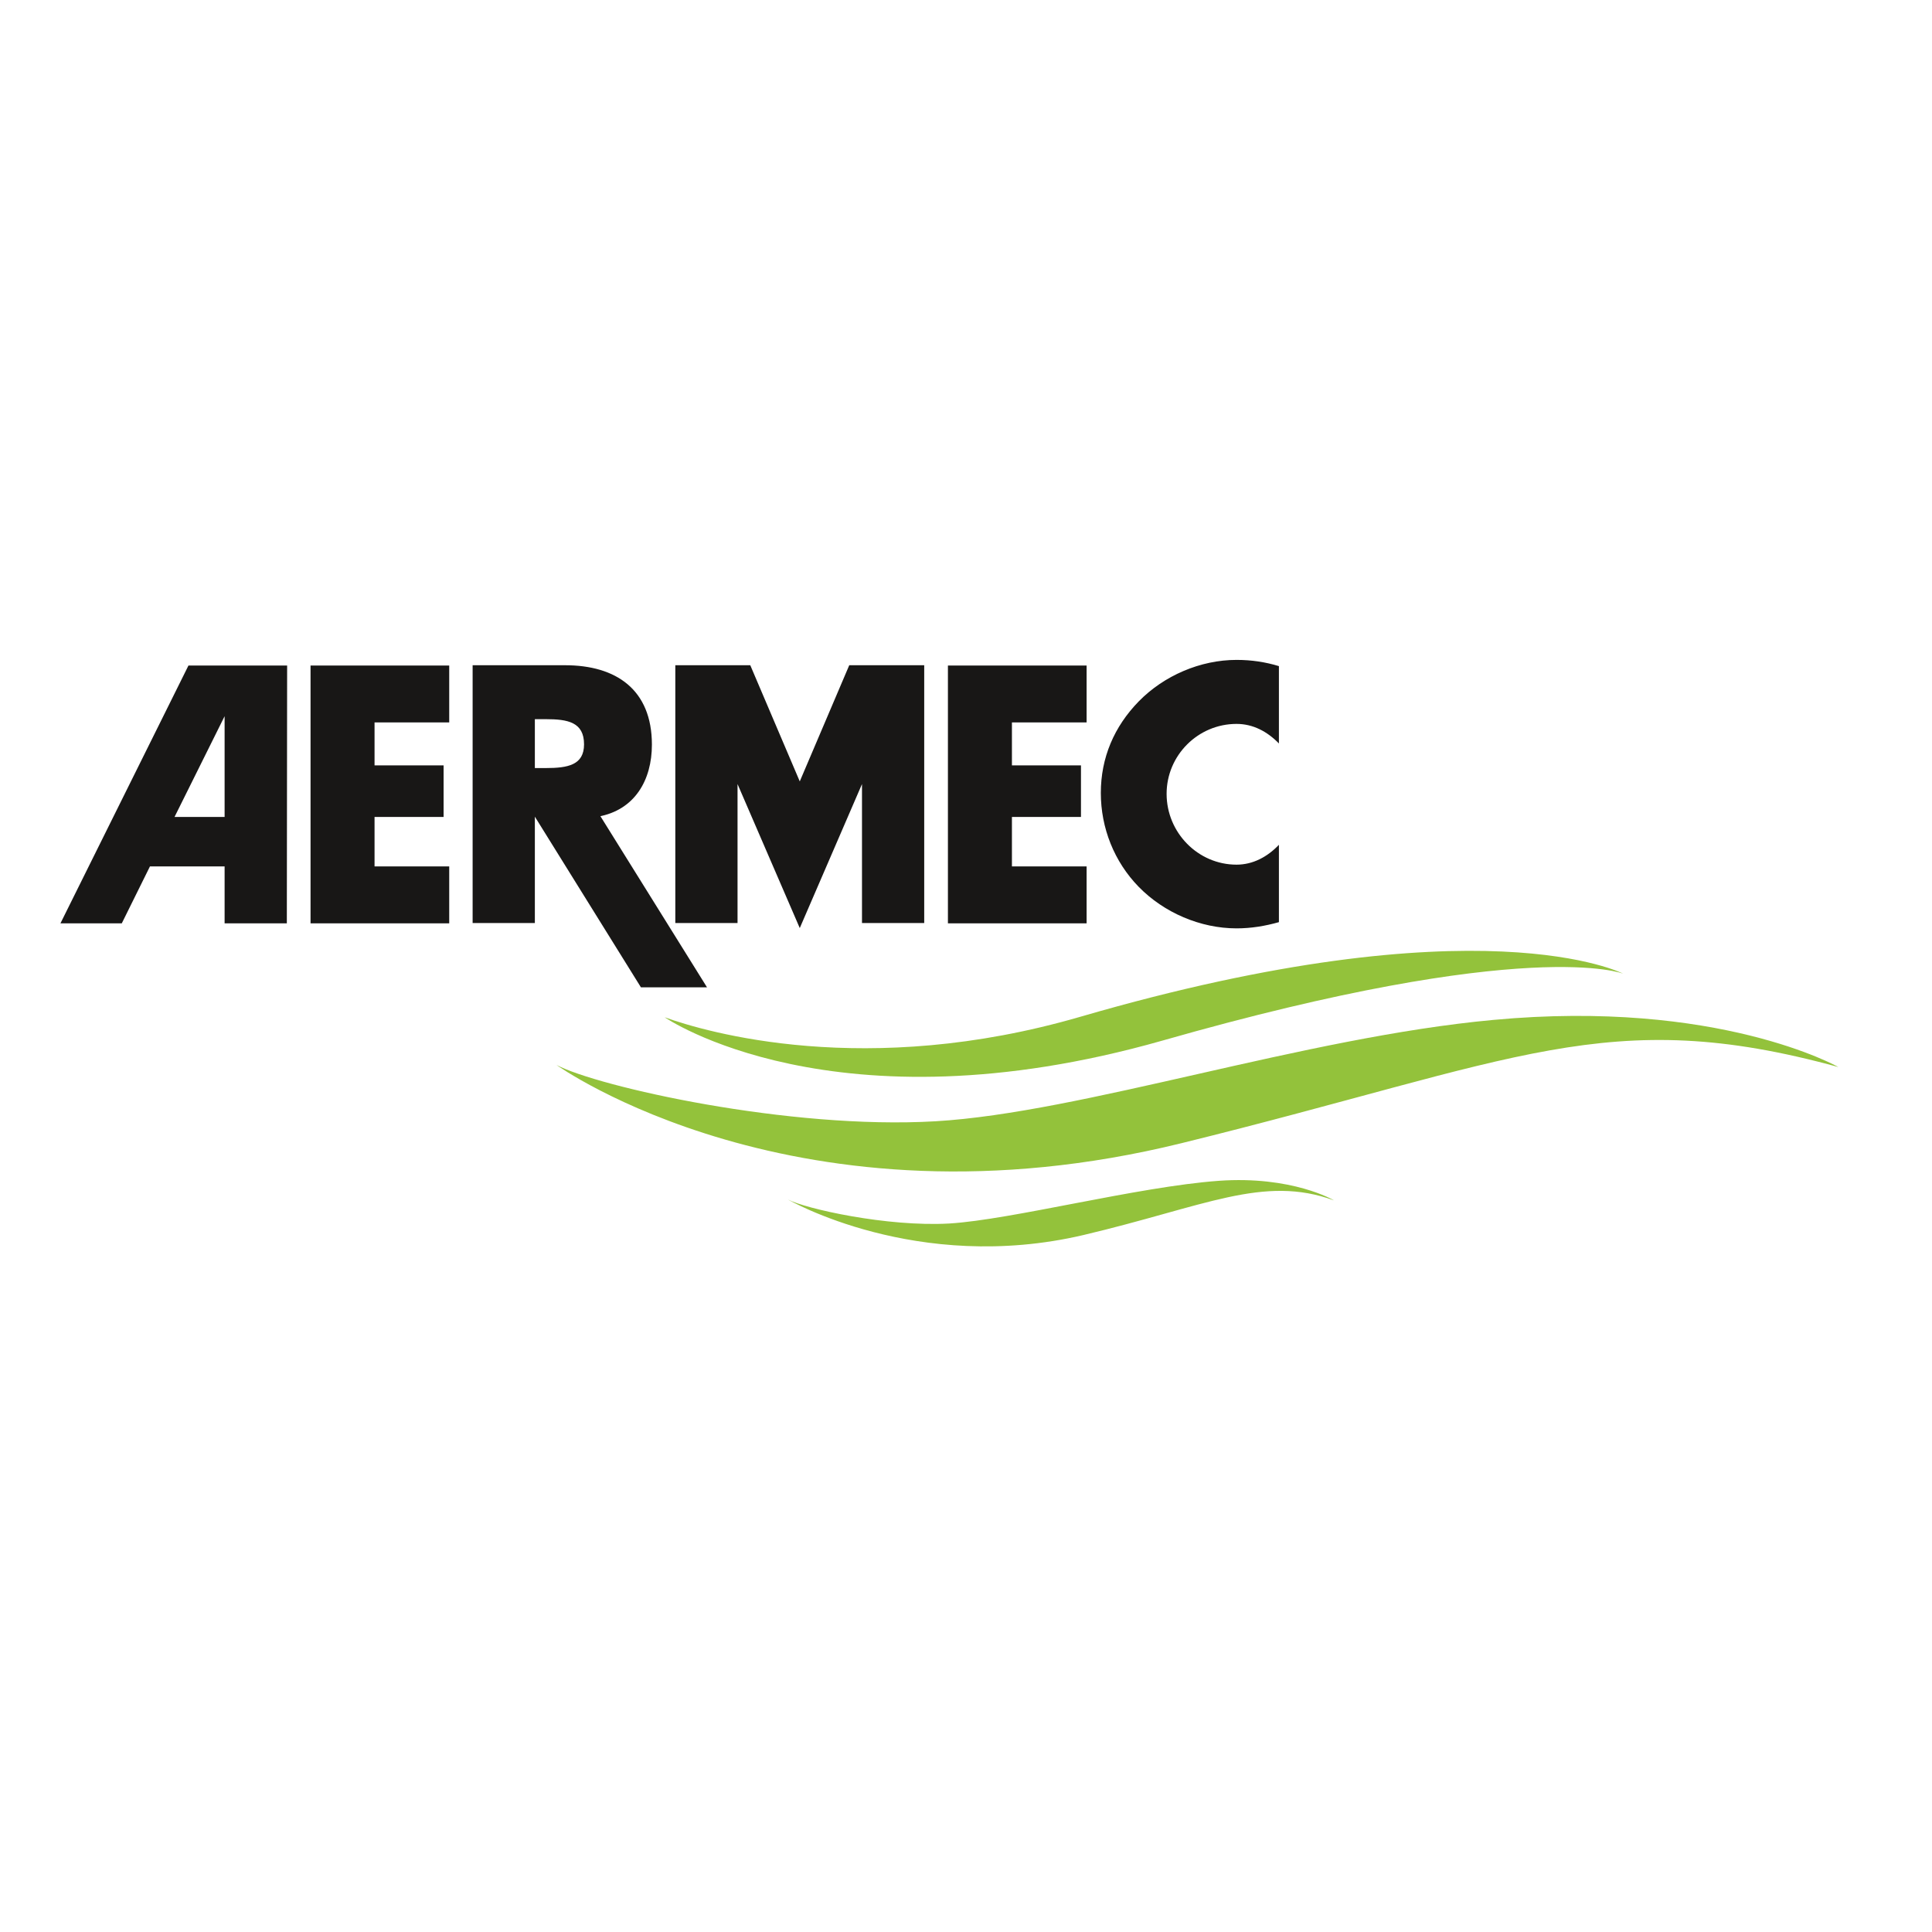 <?xml version="1.0" encoding="utf-8"?>
<!-- Generator: Adobe Illustrator 19.2.1, SVG Export Plug-In . SVG Version: 6.00 Build 0)  -->
<svg version="1.1" id="layer" xmlns="http://www.w3.org/2000/svg" xmlns:xlink="http://www.w3.org/1999/xlink" x="0px" y="0px"
	 viewBox="0 0 652 652" style="enable-background:new 0 0 652 652;" xml:space="preserve">
<style type="text/css">
	.st0{fill-rule:evenodd;clip-rule:evenodd;fill:#93C23B;}
	.st1{fill:#181716;}
</style>
<path class="st0" d="M620.4,360.1c0,0-40.5-23-116.5-15.9c-63.9,5.9-138.7,31.3-188.2,34.2s-114-11.7-127.9-19
	c0,0,81.3,58.3,210.9,26.4C512.4,357.8,542.7,338.8,620.4,360.1"/>
<path class="st0" d="M450.2,405.1c0,0-14.1-8.4-39-6.6c-27.3,2-69.7,13.1-90.8,14.4c-21.1,1.2-48.6-5-54.5-8.1
	c0,0,43.4,25.2,99.7,12C406.7,407.1,426.4,396.4,450.2,405.1"/>
<path class="st0" d="M547.8,328.6c0,0-47.9-24.8-183.1,14.5c-72.5,21.1-126.5,5.2-140.4,0.2c0,0,57,39.4,167.9,7.9
	C516.1,315.8,547.8,328.6,547.8,328.6"/>
<path class="st1" d="M104.8,311.6h46.8v-19.2h-25.2v-16.7h23.3v-17.4h-23.3v-14.5h25.2v-19.2h-46.8V311.6z M269.9,263.7l-16.7-39.2
	h-25.3v87h21v-46.9l21,48.6l21-48.6v46.9h21v-87h-25.3L269.9,263.7z M201.8,275.6c12.4-2.2,18.2-12.3,18.2-24.3
	c0-18.6-12.1-26.8-29.3-26.8h-31.2v87h21v-35.9h0l35.8,57.6h22.3l-36-57.8L201.8,275.6z M184.2,259.2h-3.7v-16.5h3.7
	c7.4,0,12.9,1,12.9,8.5C197.1,258.2,191.6,259.2,184.2,259.2 M417.3,291.8c-13,0-23.6-10.8-23.6-23.9c0-13,10.6-23.6,23.6-23.6
	c5.6,0,10.4,2.6,14.3,6.6c0,0,0-26.1,0-26.1c-4.6-1.4-9.3-2.1-14.3-2.1c-12.2,0-24.5,5.3-33,14c-8.3,8.5-12.8,19-12.8,30.9
	c0,11.8,4.5,23.2,12.8,31.7c8.5,8.7,20.8,14,33,14c5,0,9.7-0.8,14.3-2.1c0,0,0-26.1,0-26.1C427.7,289.2,422.8,291.8,417.3,291.8
	 M319.9,311.6h46.8v-19.2h-25.2v-16.7h23.3v-17.4h-23.3v-14.5h25.2v-19.2h-46.8V311.6z M20.4,311.6h20.7l9.5-19.2h25.2v19.2h21
	l0.1-87H63.6L20.4,311.6z M75.8,275.7H58.9l16.9-34V275.7z"/>
</svg>
